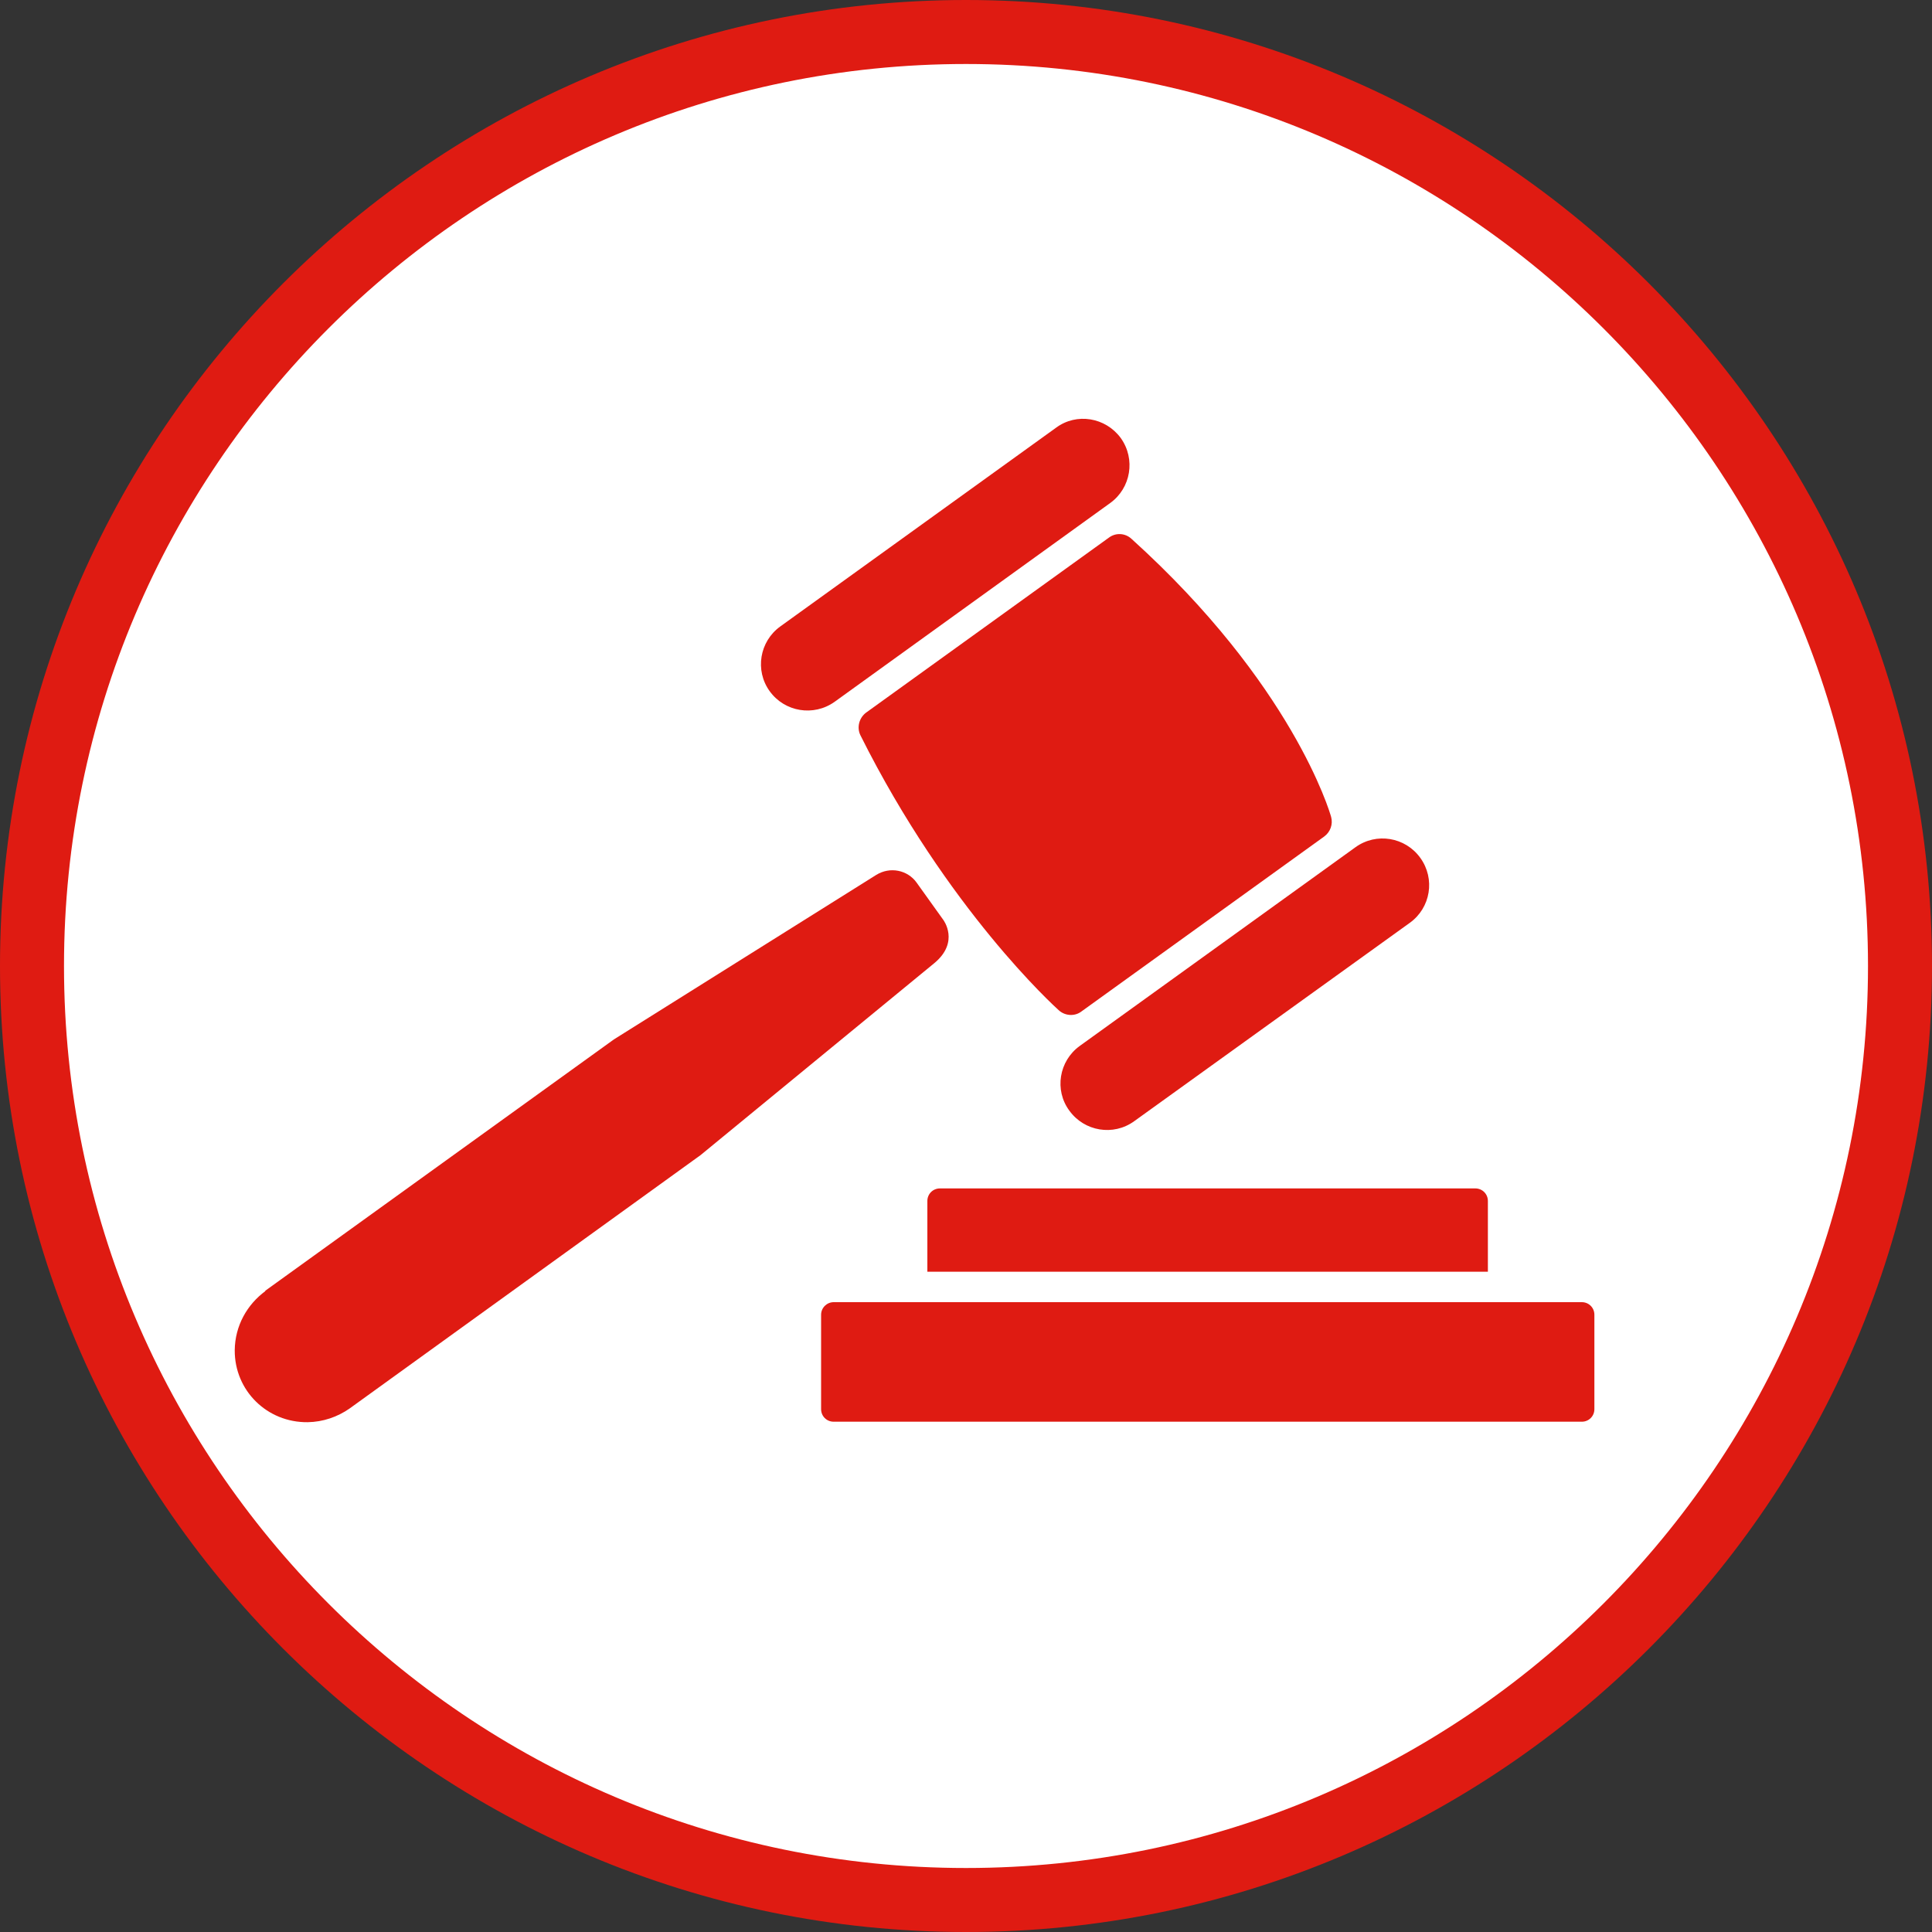 <?xml version="1.0" encoding="utf-8"?>
<!-- Generator: Adobe Illustrator 24.1.3, SVG Export Plug-In . SVG Version: 6.00 Build 0)  -->
<svg version="1.1" id="Layer_1" xmlns="http://www.w3.org/2000/svg" xmlns:xlink="http://www.w3.org/1999/xlink" x="0px" y="0px"
	 viewBox="0 0 800 800" style="enable-background:new 0 0 800 800;" xml:space="preserve">
<rect x="0" y="0" width="800" height="800" fill="#333333" stroke="none"/>
<style type="text/css">
	.st0{fill:#FFFFFF;}
	.st1{fill:#DF1B12;}
</style>
<g>
	<path class="st0" d="M400,786.8c211.9,0,386.8-172.2,386.8-386.8c0-211.9-172.2-386.8-386.8-386.8S13.2,185.4,13.2,400
		S185.4,786.8,400,786.8"/>
	<g>
		<path class="st1" d="M400,800C179.4,800,0,620.6,0,400S179.4,0,400,0s400,179.4,400,400S620.6,800,400,800z M400,26.5
			C194,26.5,26.5,194,26.5,400S194,773.5,400,773.5c206,0,373.5-167.6,373.5-373.5S606,26.5,400,26.5z"/>
	</g>
	<g>
		<path class="st1" d="M639.1,539.2H655c2.9,0,5.2,2.3,5.2,5.2v39.1c0,2.9-2.3,5.2-5.2,5.2H345.2c-2.9,0-5.2-2.3-5.2-5.2v-39.1
			c0-2.9,2.4-5.2,5.2-5.2H361H639.1z M384,526.6v-29.3c0-2.9,2.3-5.2,5.2-5.2h221.7c2.9,0,5.2,2.3,5.2,5.2v29.3H384z"/>
		<g>
			<path class="st1" d="M583.8,382.1c8.6-6.2,10.6-18.2,4.3-26.9c-6.2-8.6-18.2-10.6-26.8-4.4l-114.2,82.3
				c-8.6,6.2-10.6,18.3-4.3,26.8c6.2,8.6,18.2,10.6,26.8,4.4L583.8,382.1z"/>
			<g>
				<path class="st1" d="M438.5,418.4c-1.9-1.7-46.2-41.9-82.2-113.9c-1.6-3.2-0.6-7.2,2.3-9.4l100.6-72.5c2.8-2.1,6.7-1.9,9.3,0.5
					c66.6,60.2,82.1,113,82.7,115.2c0.8,3-0.3,6.2-2.9,8.1l-100.6,72.5C445,420.9,441.1,420.7,438.5,418.4z"/>
			</g>
			<path class="st1" d="M323.1,259.4c-8.6,6.2-10.6,18.2-4.4,26.8c6.2,8.6,18.2,10.6,26.9,4.4l114.1-82.3
				c8.6-6.2,10.6-18.2,4.4-26.9c-6.3-8.6-18.3-10.6-26.8-4.3L323.1,259.4z"/>
		</g>
		<path class="st1" d="M144.8,583.2L144.8,583.2l145.3-104.9c0,0,86.2-70.8,96.8-79.5c10.6-8.8,3.7-17.9,3.7-17.9l-11.1-15.5
			c-3.7-5.1-10.9-6.7-16.7-3.1l-108.6,68.1L109.8,534.5l0.1,0.1c-7.6,5.6-12.6,14.4-12.7,24.5c-0.1,16.7,13.4,30,30.2,29.8
			C133.8,588.8,139.8,586.7,144.8,583.2z"/>
	</g>
</g>
</svg>
